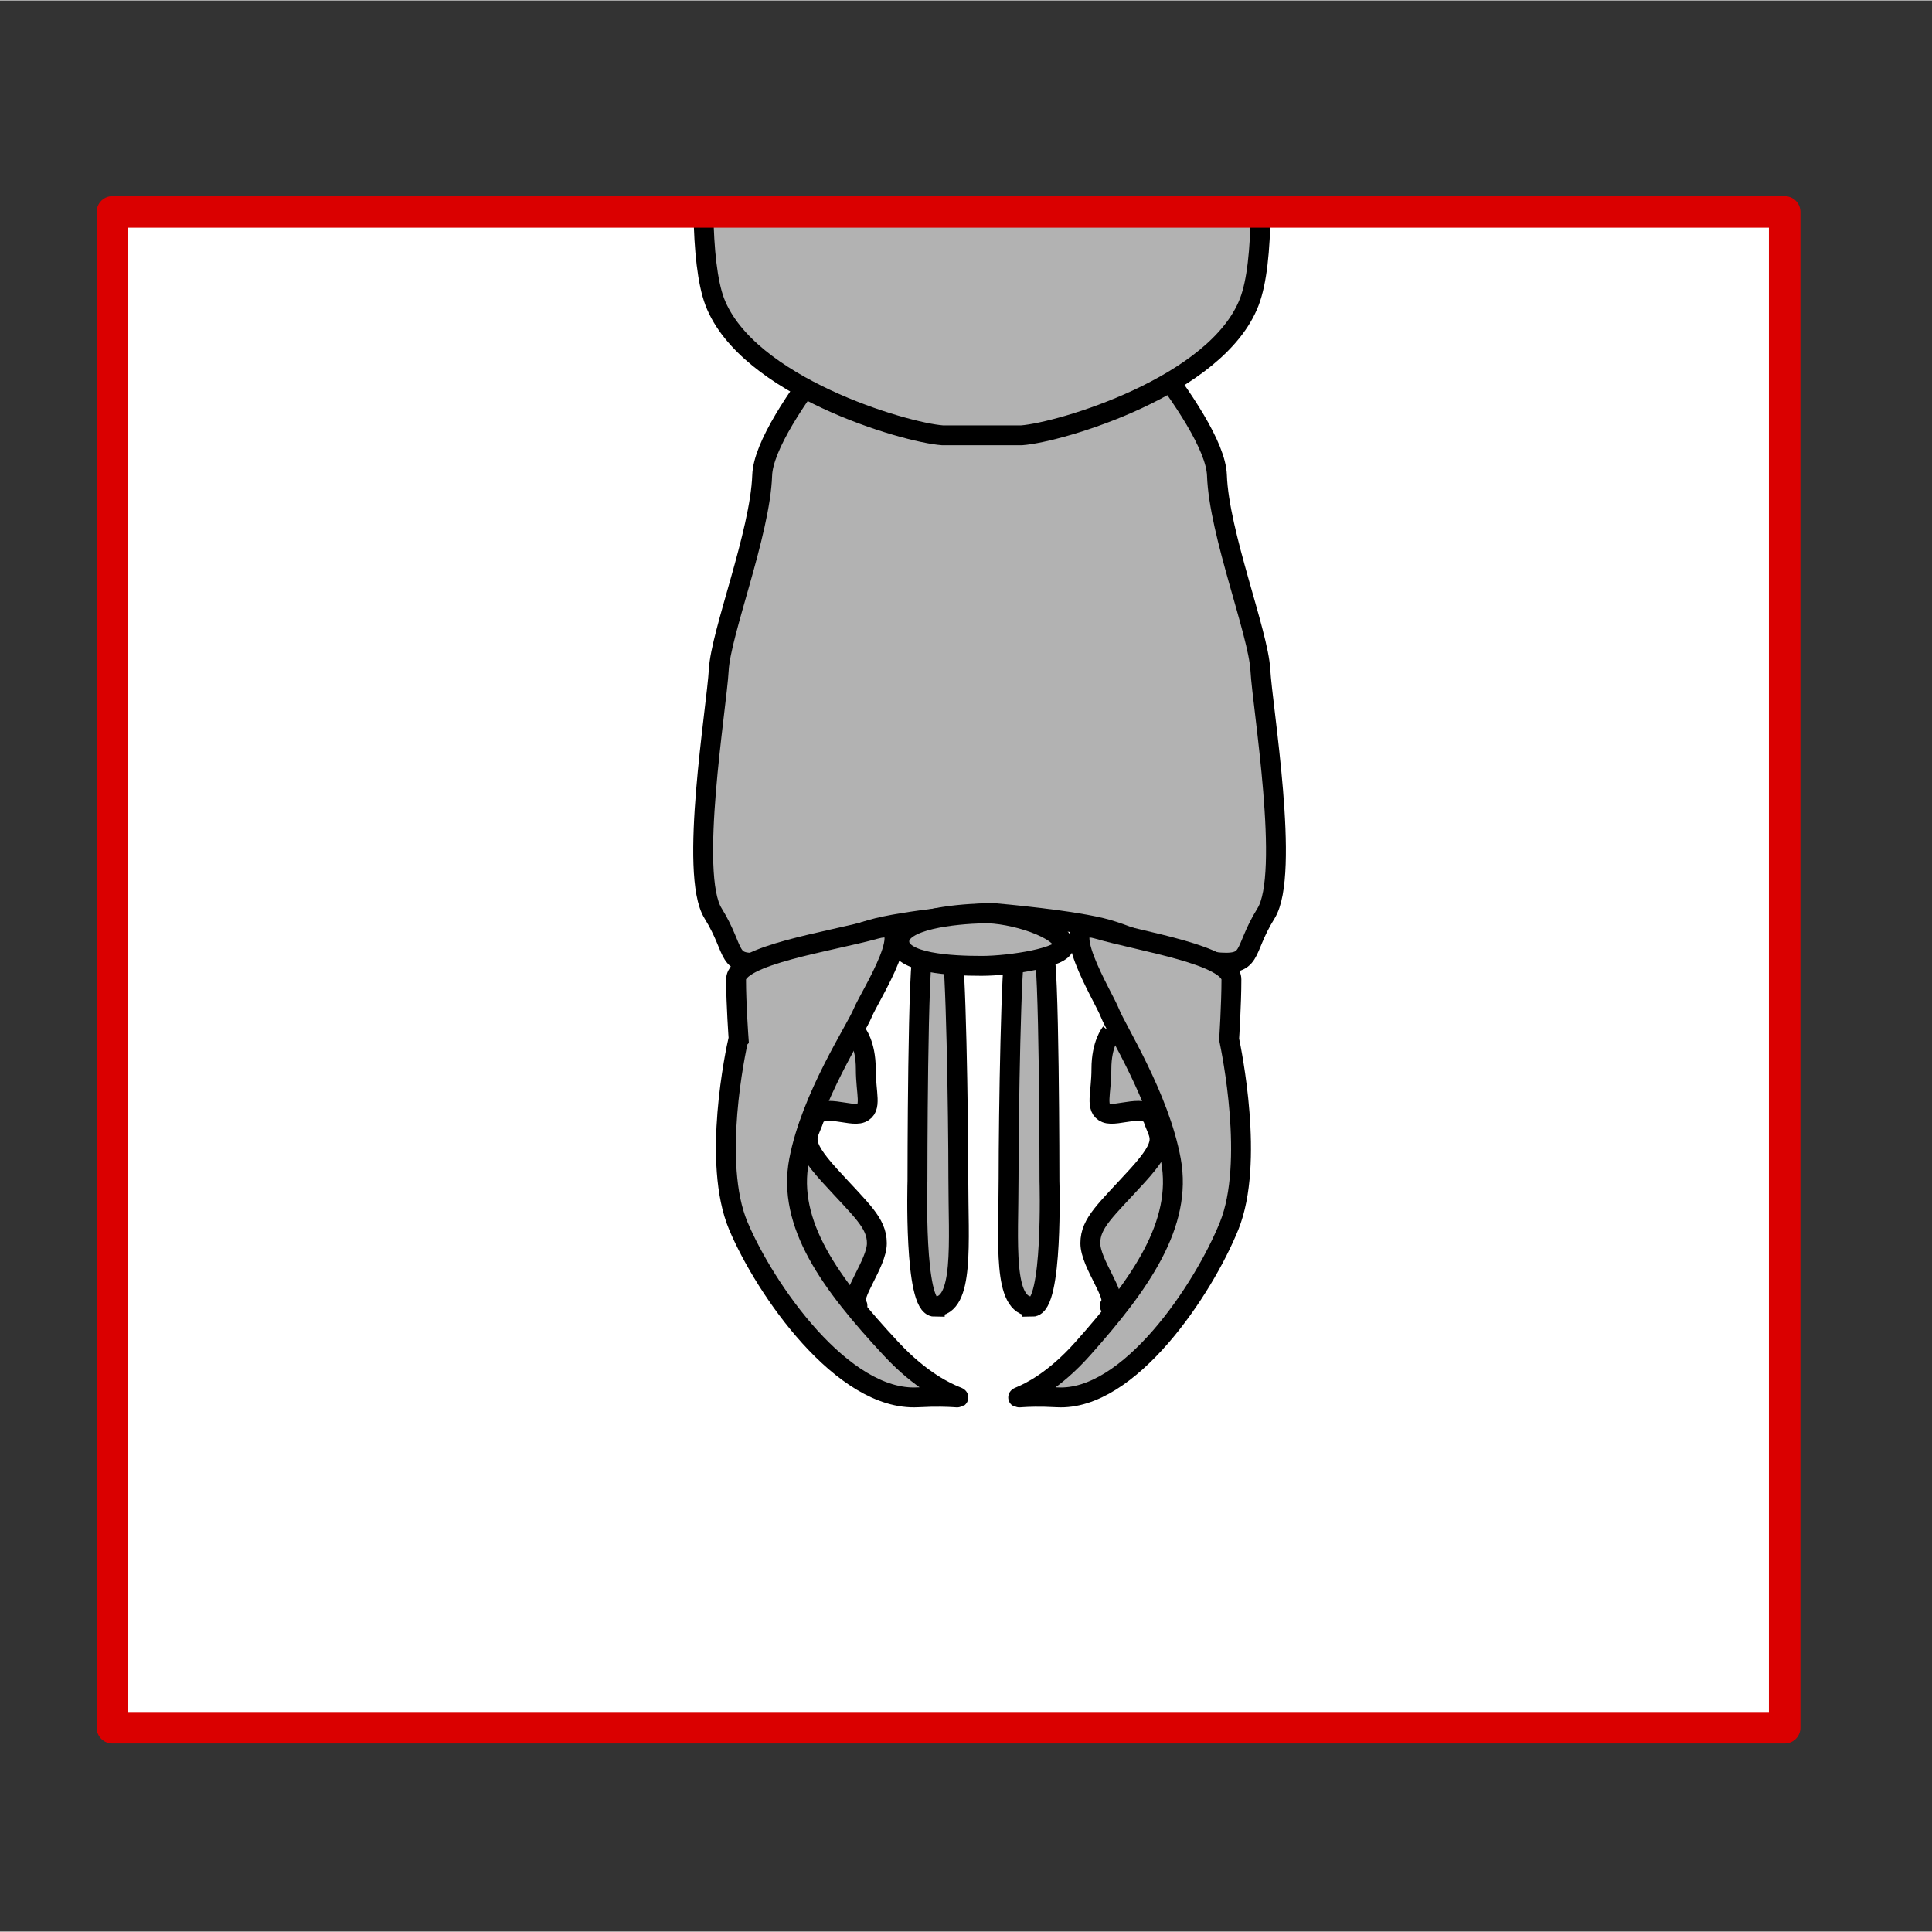 <svg width="68.03" height="68.03" xmlns="http://www.w3.org/2000/svg" viewBox="0 0 68.06 68.03">
  <rect x="0" y="0" width="68.06" height="68.03" fill="#333333" stroke="none"/>
  <defs>
    <style>
      .cls-1 {
        fill: #fef4d1;
        opacity: 0;
      }

      .cls-2 {
        fill: #b2b2b2;
        stroke: #000;
        stroke-miterlimit: 2;
        stroke-width: .7px;
      }

      .cls-3 {
        fill: #fff;
      }

      .cls-4 {
        fill: none;
        stroke: #da0000;
        stroke-linecap: round;
        stroke-linejoin: round;
        stroke-width: 1.11px;
      }
    </style>
  </defs>
  <g id="Ebene_7" data-name="Ebene 7">
    <rect class="cls-1" width="68.03" height="68.03"/>
  </g>
  <g id="Ebene_9" data-name="Ebene 9">
    <g id="Ebene_4" data-name="Ebene 4">
      <rect class="cls-3" x="6.57" y="4.53" width="53.68" height="59.22" transform="translate(67.55 .73) rotate(90)"/>
    </g>
  </g>
  <g id="Ebene_12" data-name="Ebene 12">
    <path class="cls-2" d="M35.1,32.16s2.79.24,3.92.57c1.13.33,2.26.98,3.72,1.14,1.46.16,1-.33,1.86-1.71.86-1.39-.13-7.27-.2-8.57-.07-1.31-1.46-4.82-1.53-6.86-.07-2.04-4.72-7.02-4.72-7.02h-6.58s-4.65,4.98-4.72,7.02c-.07,2.04-1.46,5.55-1.53,6.86-.07,1.31-1.06,7.19-.2,8.57.86,1.39.4,1.88,1.86,1.71,1.46-.16,2.59-.82,3.72-1.14,1.13-.33,3.92-.57,3.92-.57h.47Z"/>
    <path class="cls-2" d="M24.78,7.45c.02,1.34.14,2.48.4,3.17,1.14,2.97,6.67,4.6,8.02,4.7h2.79c1.35-.1,6.88-1.73,8.02-4.7.27-.7.38-1.83.4-3.17h-19.64Z"/>
    <path class="cls-2" d="M30.17,36.37s.33.39.33,1.27.23,1.39-.16,1.55-1.46-.39-1.67.23-.55.76.56,1.98,1.66,1.66,1.66,2.38-.96,1.86-.7,2.17-2.57-1.06-2.79-2.22-.89-3.88,0-5.49,2.78-1.88,2.78-1.88Z"/>
    <path class="cls-2" d="M26.01,36.6c-.09.39-.94,4.34,0,6.57s3.67,6.18,6.32,6.04,1.2.59-.94-1.71-3.67-4.4-3.24-6.64,2-4.6,2.24-5.19,2.08-3.41.46-2.96-4.92.92-4.92,1.78.09,2.1.09,2.1Z"/>
    <path class="cls-2" d="M32.93,46.01c1.05,0,.83-2.24.83-4.51s-.09-7.84-.24-8.06-.76-.11-.98,0-.22,8.15-.22,8.15c0,0-.13,4.43.61,4.43Z"/>
    <path class="cls-2" d="M39.13,36.37s-.33.39-.33,1.27-.23,1.39.16,1.55,1.46-.39,1.67.23.55.76-.56,1.98-1.66,1.66-1.66,2.38.96,1.86.7,2.17,2.57-1.06,2.79-2.22.89-3.88,0-5.49-2.78-1.88-2.78-1.88Z"/>
    <path class="cls-2" d="M43.3,36.6c.08.39.9,4.34,0,6.57s-3.52,6.18-6.06,6.04-1.15.59.9-1.71,3.52-4.4,3.11-6.64-1.92-4.6-2.15-5.19-1.99-3.41-.44-2.96,4.72.92,4.72,1.78-.08,2.1-.08,2.1Z"/>
    <path class="cls-2" d="M36.36,46.01c-1.05,0-.83-2.24-.83-4.51s.09-7.84.24-8.06.76-.11.98,0,.22,8.15.22,8.15c0,0,.13,4.43-.61,4.43Z"/>
    <path class="cls-2" d="M37.48,33.3c0,.41-1.87.71-2.9.71s-2.9-.08-2.9-.86,1.95-.96,2.95-.99,2.84.54,2.84,1.14Z"/>
  </g>
  <g id="Ebene_5" data-name="Ebene 5">
    <rect class="cls-4" x="6.72" y="4.7" width="53.4" height="58.91" transform="translate(67.57 .73) rotate(90)"/>
  </g>
</svg>
